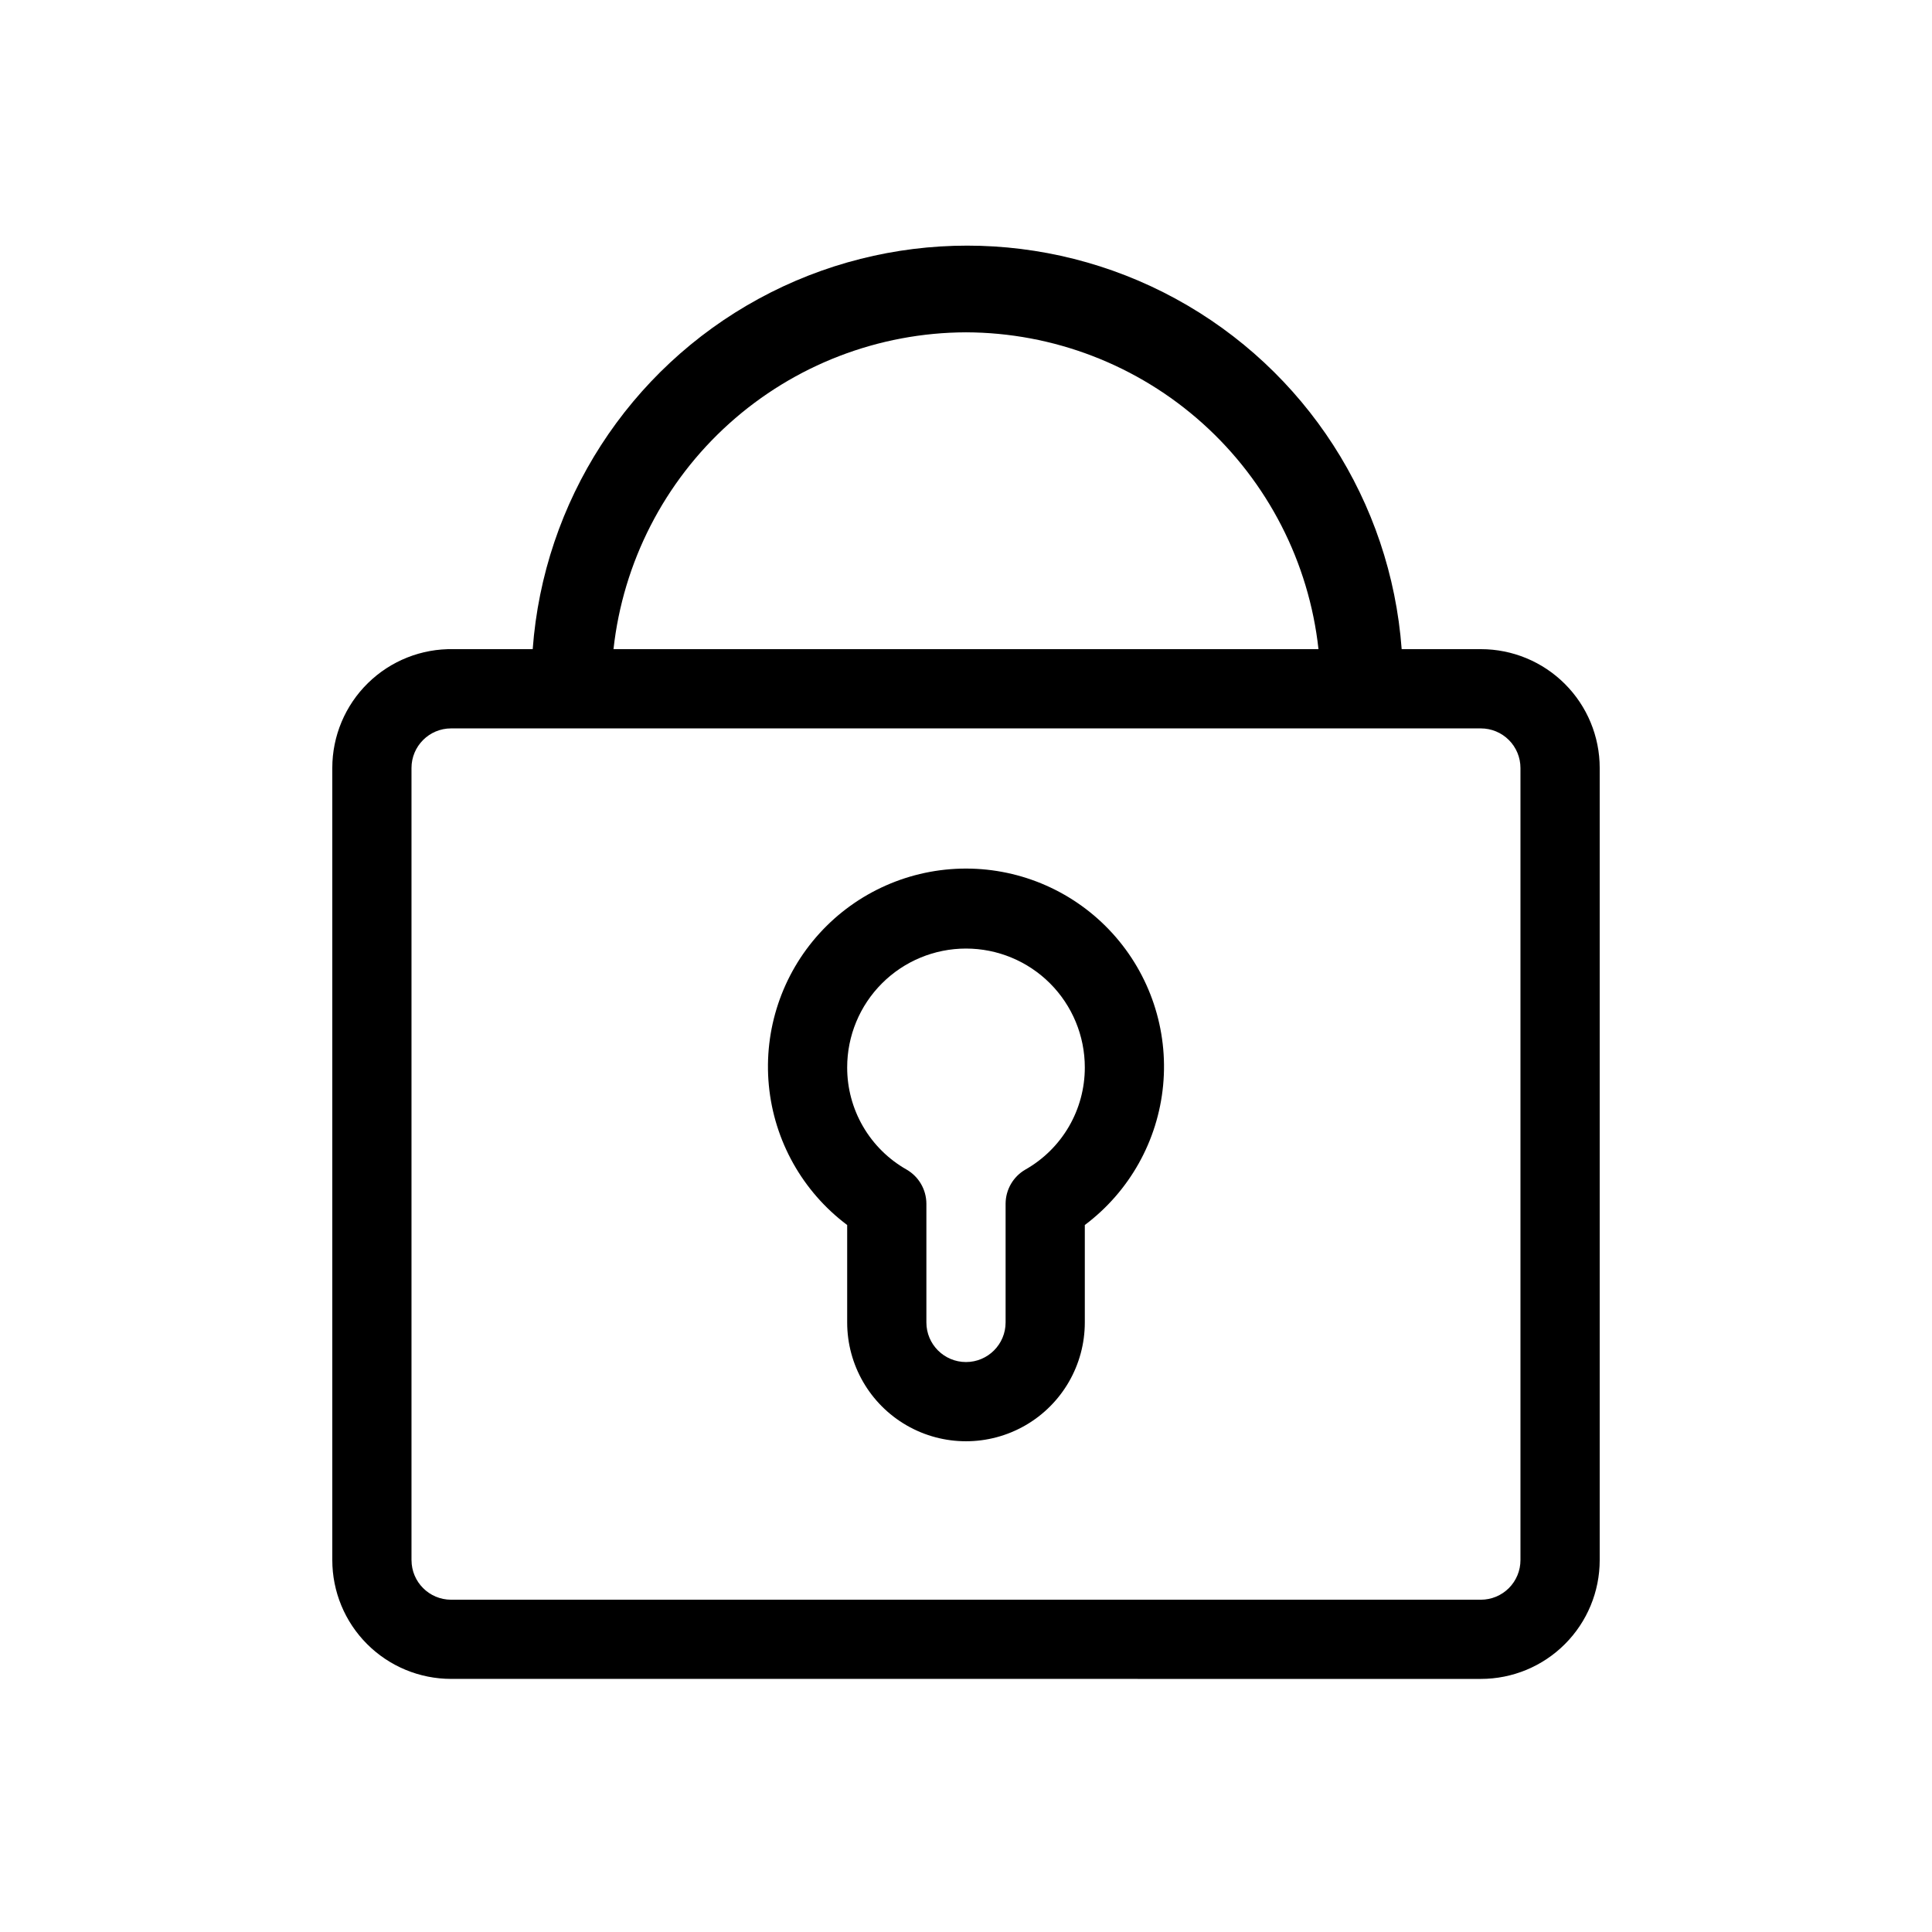<?xml version="1.0" encoding="UTF-8"?>
<!-- Uploaded to: ICON Repo, www.svgrepo.com, Generator: ICON Repo Mixer Tools -->
<svg fill="#000000" width="800px" height="800px" version="1.1" viewBox="144 144 512 512" xmlns="http://www.w3.org/2000/svg">
 <g>
  <path d="m536.45 588.93c8.352 0 16.363-3.316 22.266-9.223 5.906-5.902 9.223-13.914 9.223-22.266v-209.92c0-8.352-3.316-16.363-9.223-22.266-5.902-5.906-13.914-9.223-22.266-9.223h-20.992c-2.894-39.117-25.449-74.09-59.891-92.859s-76.055-18.77-110.5 0-57 53.742-59.895 92.859h-20.992c-8.461-0.172-16.633 3.074-22.672 8.996-6.043 5.922-9.449 14.031-9.445 22.492v209.92-0.004c0 8.352 3.316 16.363 9.223 22.266 5.906 5.906 13.914 9.223 22.266 9.223zm-136.45-356.86c23.168 0.066 45.5 8.668 62.73 24.156s28.156 36.781 30.684 59.812h-186.83c2.531-23.031 13.453-44.324 30.684-59.812s39.562-24.09 62.734-24.156zm-146.95 325.38v-209.92c0-5.797 4.699-10.496 10.496-10.496h272.9-0.004c2.785 0 5.453 1.105 7.422 3.074s3.074 4.637 3.074 7.422v209.92-0.004c0 2.785-1.105 5.453-3.074 7.422s-4.637 3.074-7.422 3.074h-272.89c-5.797 0-10.496-4.699-10.496-10.496z"/>
  <path d="m368.51 468.64v25.82c0 11.25 6 21.648 15.742 27.27 9.742 5.625 21.746 5.625 31.488 0 9.742-5.621 15.746-16.02 15.746-27.27v-25.82c11.824-8.867 19.359-22.309 20.754-37.023 1.398-14.715-3.477-29.336-13.422-40.273-9.945-10.934-24.039-17.164-38.82-17.164s-28.879 6.231-38.824 17.164c-9.945 10.938-14.82 25.559-13.422 40.273 1.395 14.715 8.934 28.156 20.758 37.023zm31.488-73.262c8.352 0 16.359 3.32 22.266 9.223 5.902 5.906 9.223 13.914 9.223 22.266 0.008 5.504-1.445 10.914-4.211 15.672-2.766 4.758-6.746 8.695-11.535 11.41-3.227 1.863-5.227 5.297-5.246 9.027v31.488-0.004c0 5.797-4.699 10.496-10.496 10.496s-10.496-4.699-10.496-10.496v-31.484c-0.023-3.731-2.019-7.164-5.25-9.027-4.789-2.715-8.77-6.652-11.535-11.41-2.766-4.758-4.219-10.168-4.207-15.672 0-8.352 3.316-16.359 9.223-22.266 5.902-5.902 13.914-9.223 22.266-9.223z"/>
 </g>
</svg>